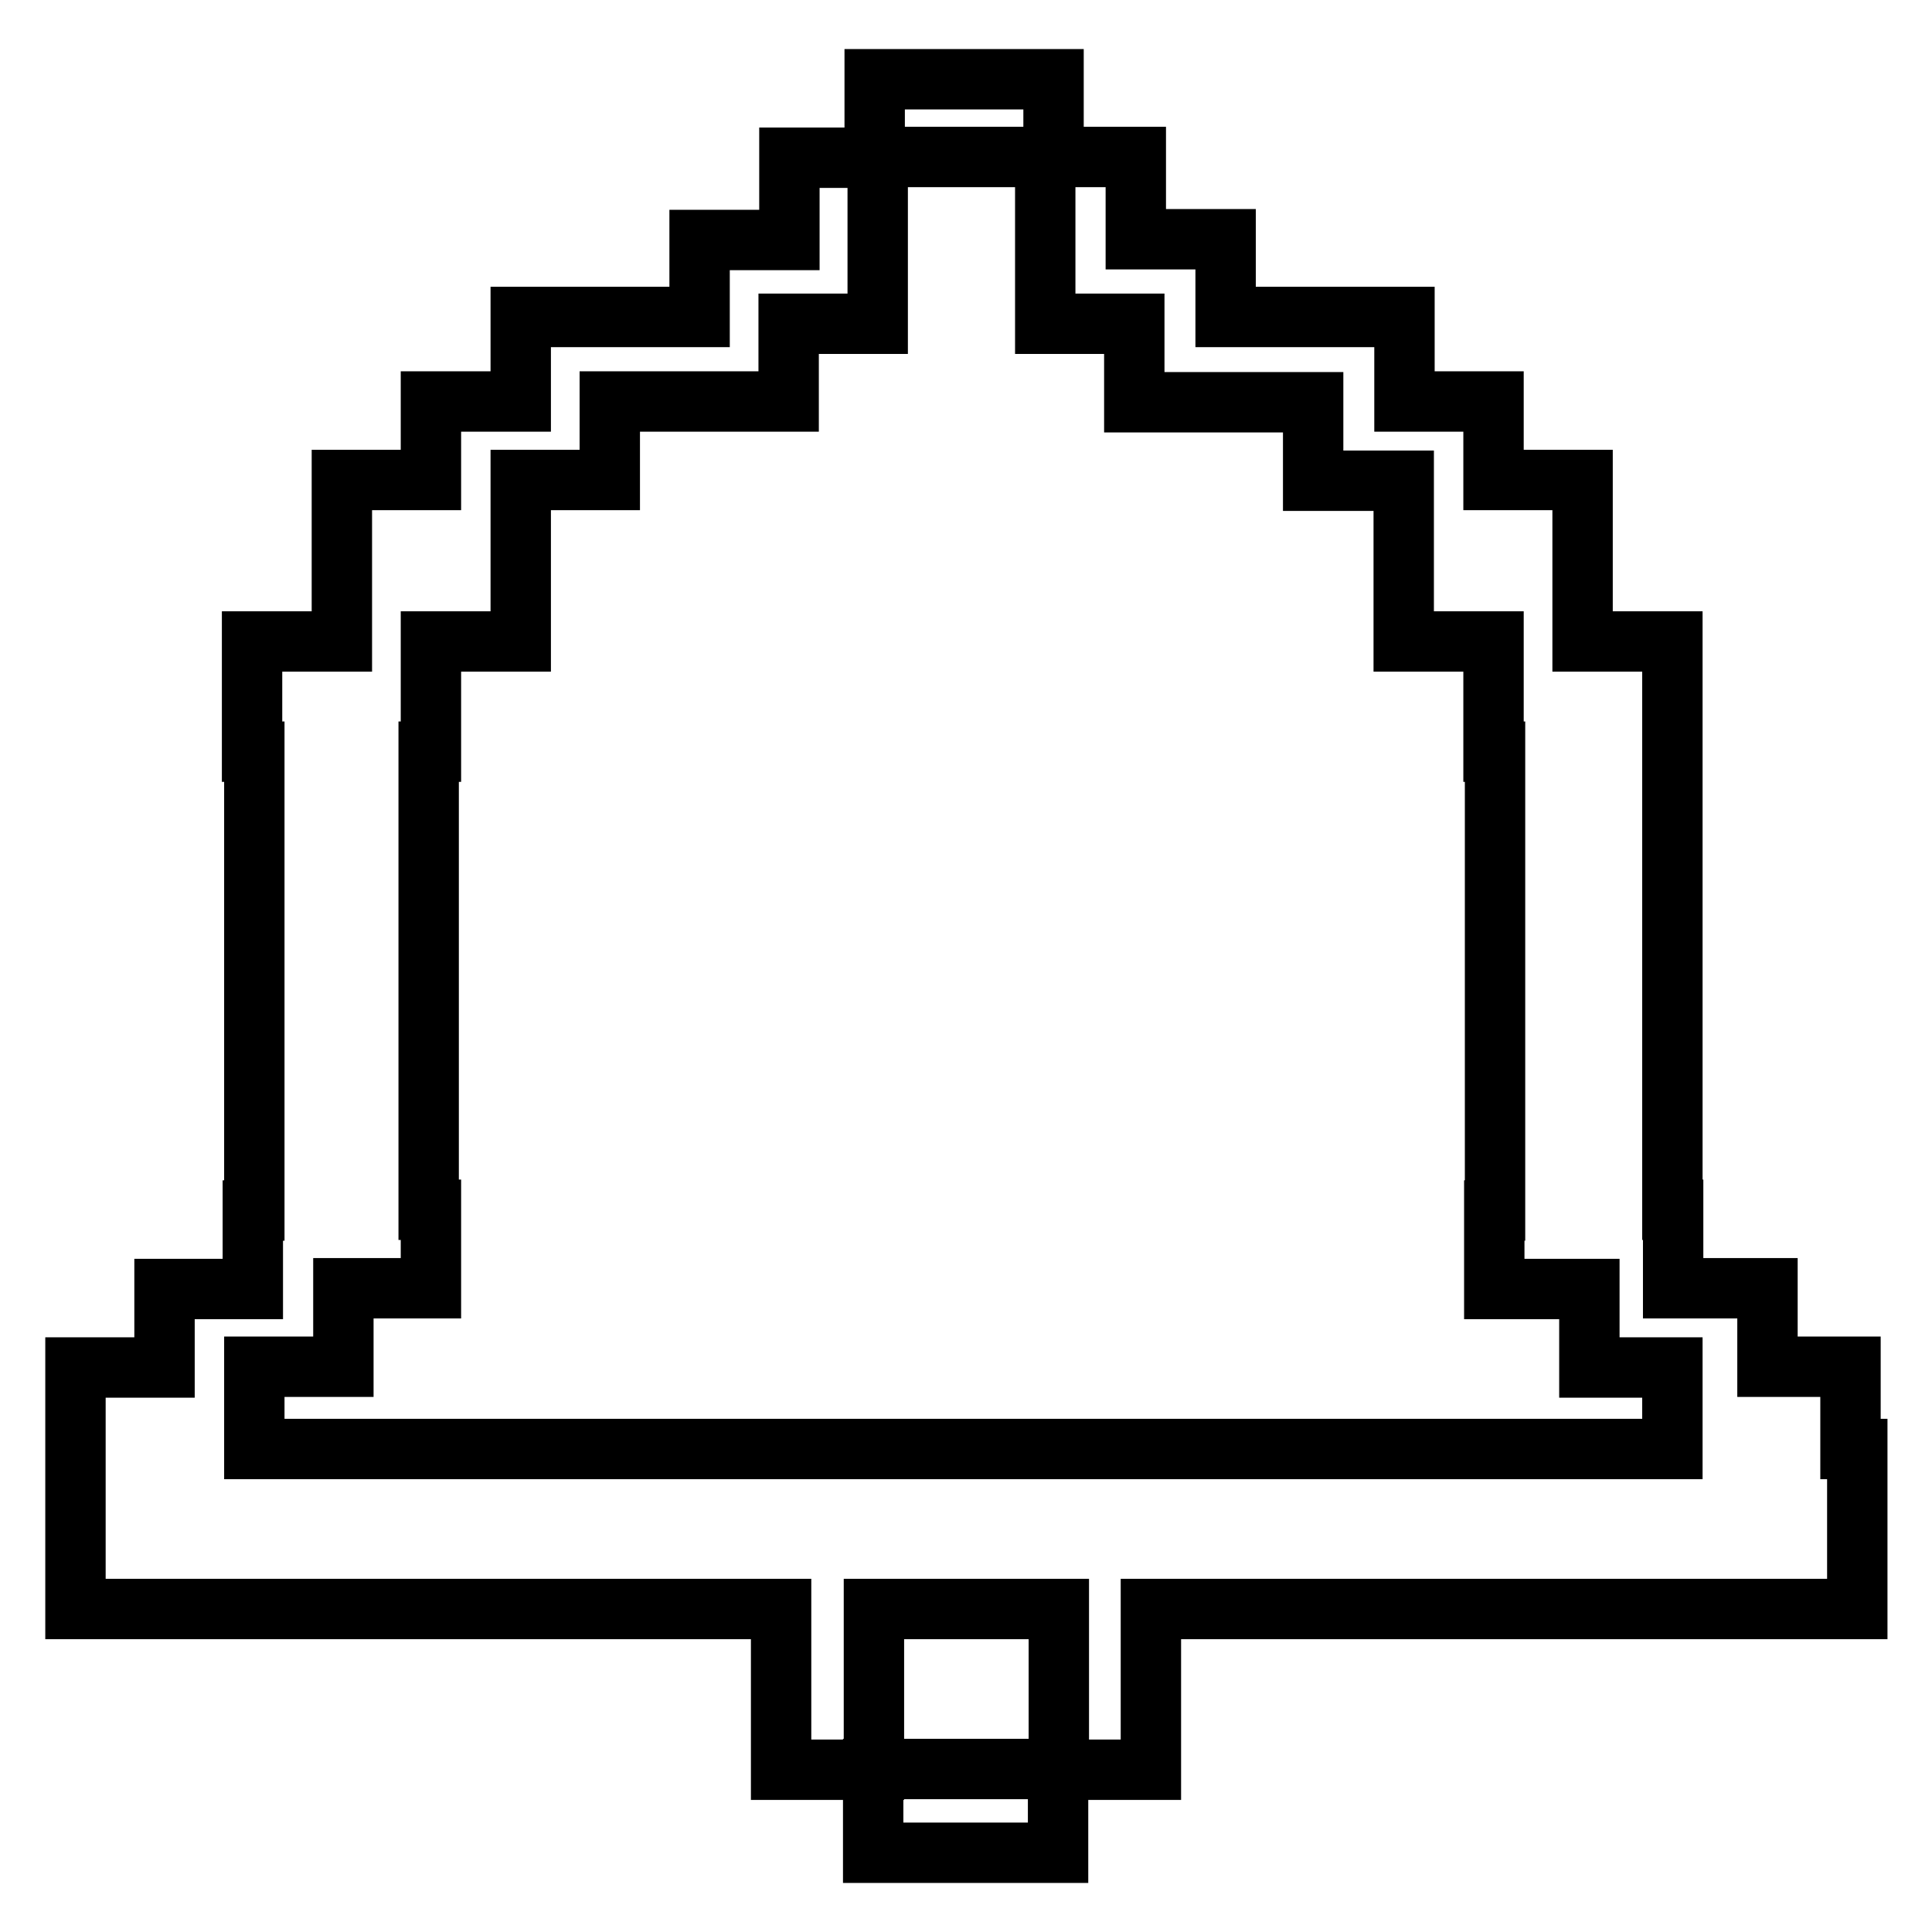 <?xml version="1.0" encoding="utf-8"?>
<!-- Svg Vector Icons : http://www.onlinewebfonts.com/icon -->
<!DOCTYPE svg PUBLIC "-//W3C//DTD SVG 1.1//EN" "http://www.w3.org/Graphics/SVG/1.1/DTD/svg11.dtd">
<svg version="1.1" xmlns="http://www.w3.org/2000/svg" xmlns:xlink="http://www.w3.org/1999/xlink" x="0px" y="0px" viewBox="0 0 256 256" enable-background="new 0 0 256 256" xml:space="preserve">
<g><g><path stroke-width="8" fill-opacity="0" stroke="#000000"  d="M245.2,191.9v-10.8h-11v-10.4h-12.5v-10.4h-0.1V99.6v-3.4V85h-11.9V74.6v-0.9V63.6h-11.8V53.2h-11.8V42h-23.7V31.7h-11.9V20.8h-10.9V10.5h-23.7v10.4h-11.3v10.9H92.7V42H69v11.2H57.1v10.4H45.3v10.1v0.9V85H33.4v14.6h0.3v60.8h-0.2v10.4H21.8v10.4H10v32h21.2h2.5h69.8v21.3h12.3v-21.3h24.5v21.3h12.2v-21.3h69.1h23.7h0.8v-21.2H245.2L245.2,191.9z M33.7,191.9v-10.8h11.8v-10.4h11.6v-10.4h-0.3V99.6h0.3V85H69V74.6v-0.9V63.6h11.8V53.2h23.7V42.9h11.8V32v-0.3V20.8h22.2v10.9V32v10.9h11.8v10.4h23.7v10.4H186v10.1v0.9V85h11.9v14.6h0.2v60.8h-0.1v10.4h12.6v10.4h11v10.8H33.7L33.7,191.9z"/><path stroke-width="8" fill-opacity="0" stroke="#000000"  d="M115.7,234.4h24.5v11.1h-24.5V234.4z"/></g></g>
</svg>